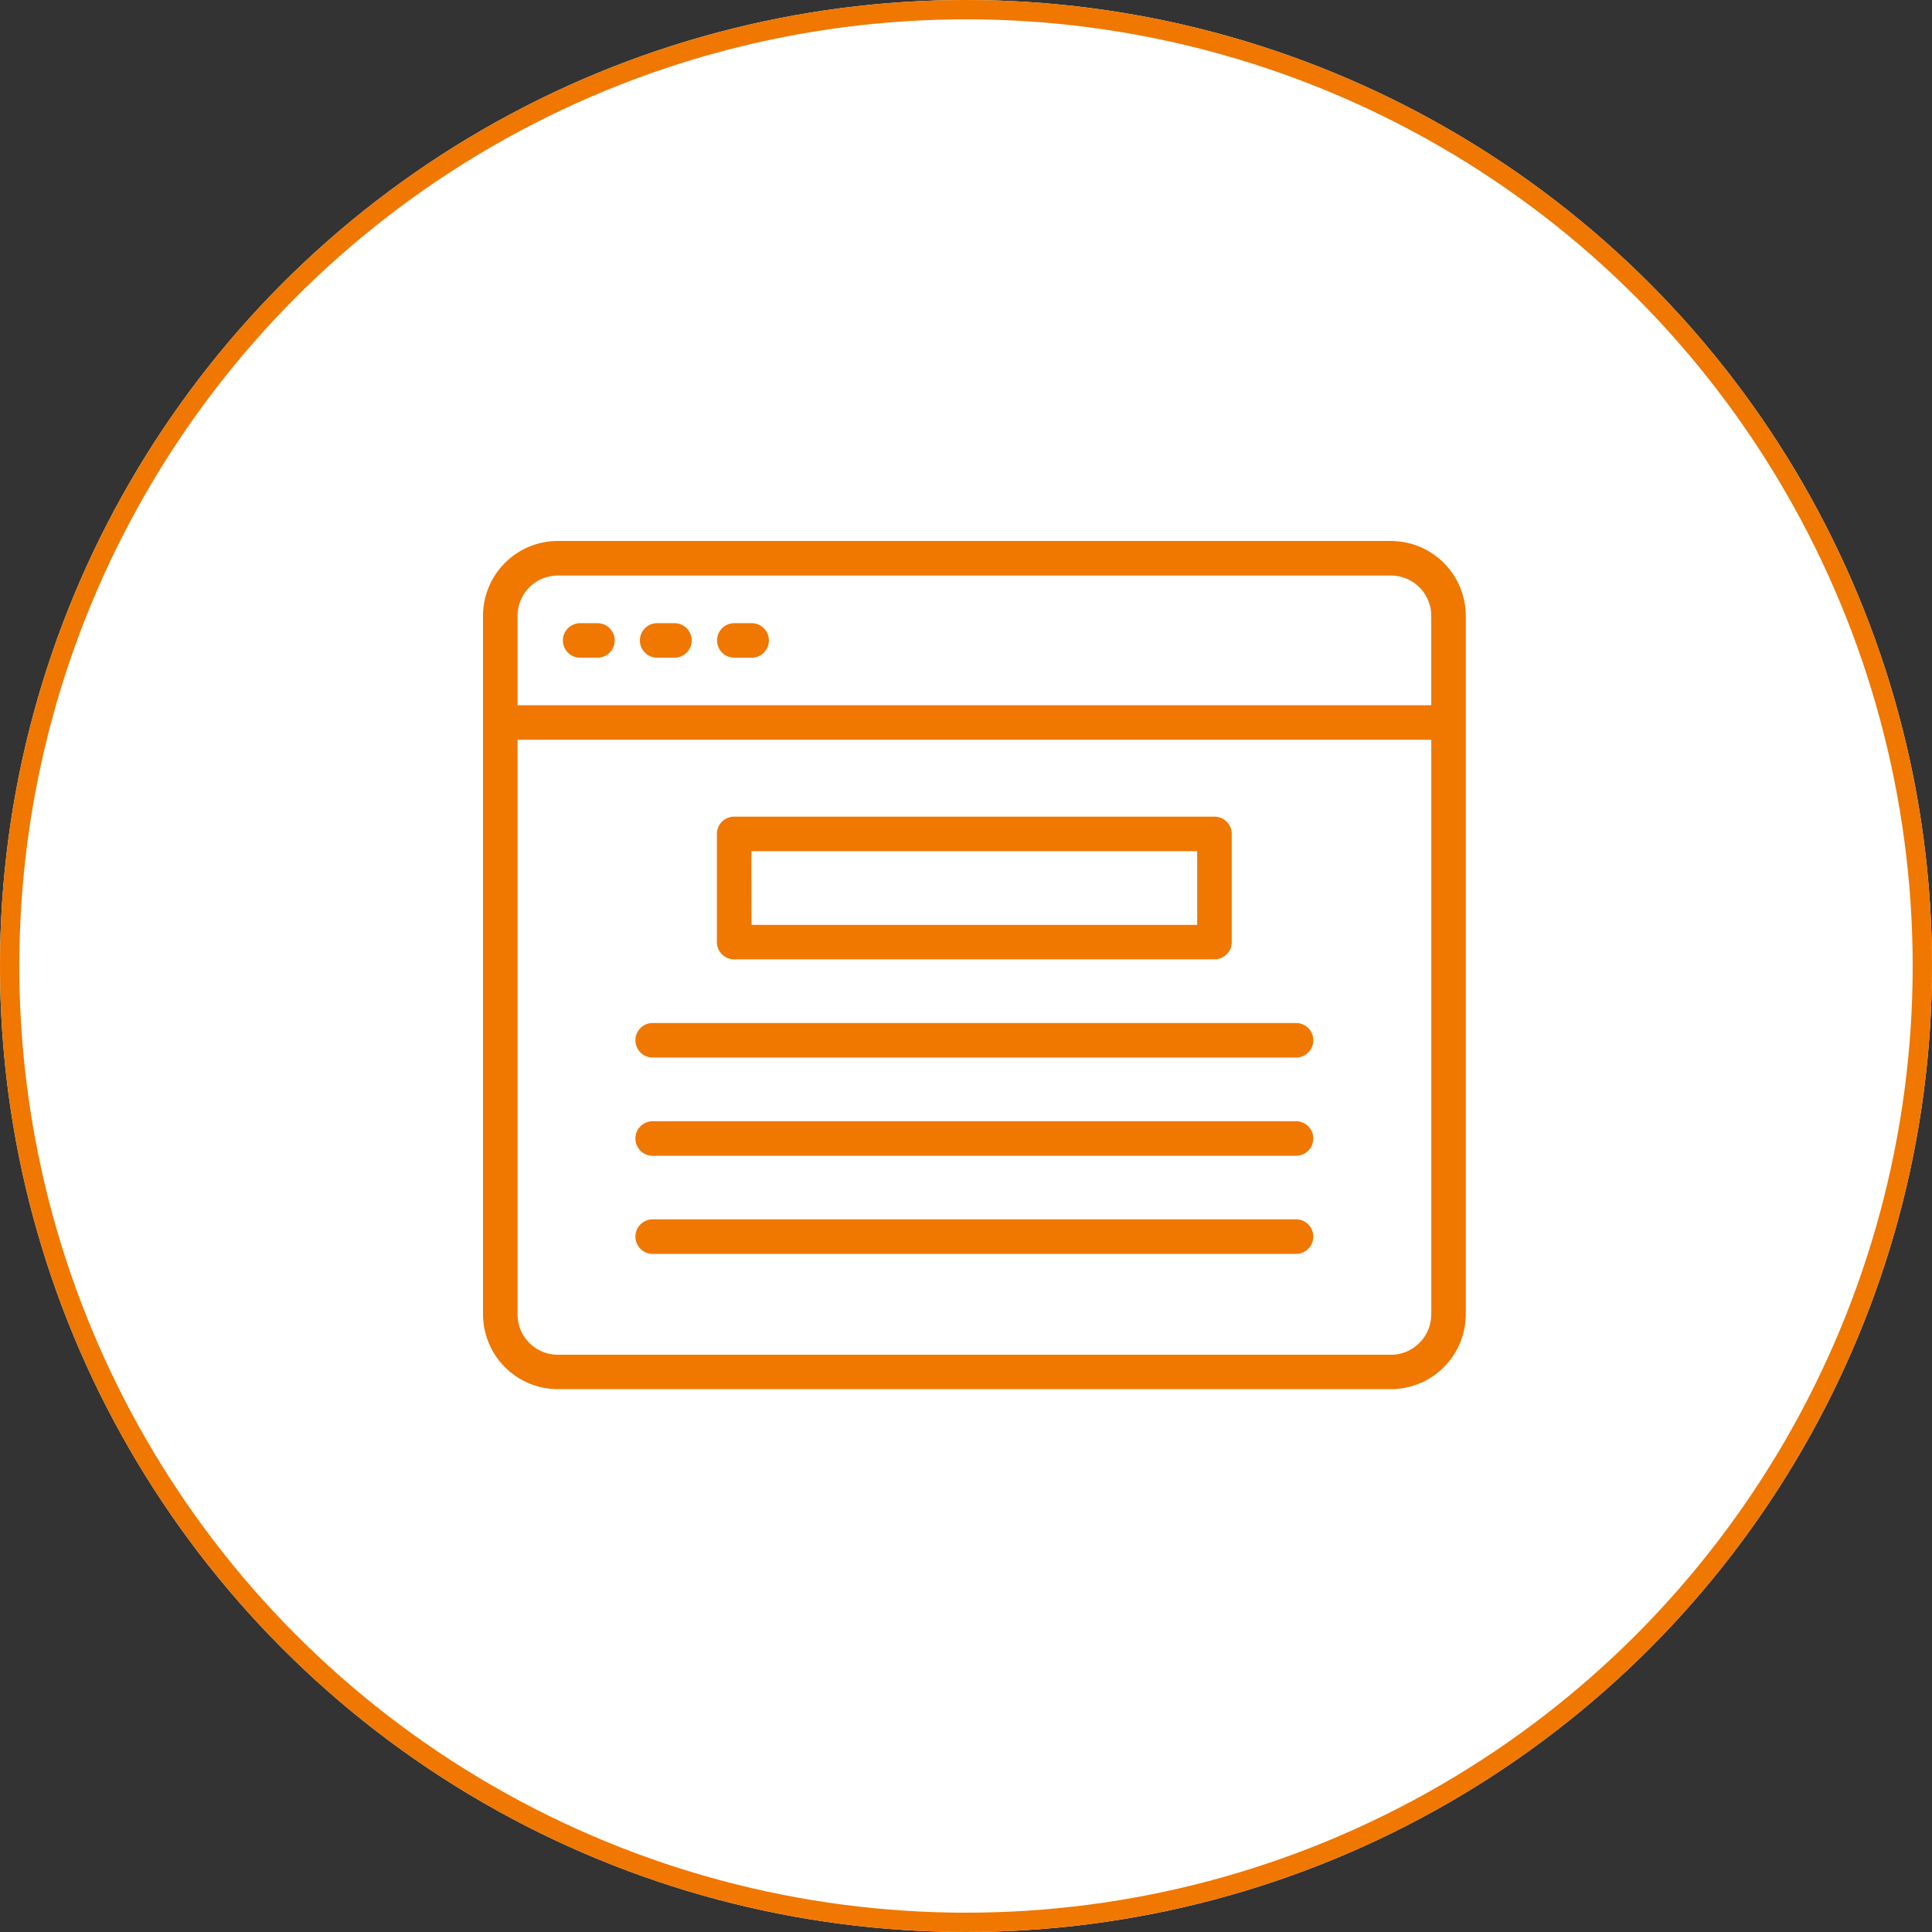 <svg xmlns="http://www.w3.org/2000/svg" width="100" height="100" viewBox="0 0 100 100">
  <rect x="0" y="0" width="100" height="100" fill="#333333" stroke="none"/>
  <g id="Group_5531" data-name="Group 5531" transform="translate(-210 -43)">
    <g id="Ellipse_34" data-name="Ellipse 34" transform="translate(210 43)" fill="#fff" stroke="#f07700" stroke-width="1">
      <circle cx="50" cy="50" r="50" stroke="none"/>
      <circle cx="50" cy="50" r="49.5" fill="none"/>
    </g>
    <g id="noun-website-7407227" transform="translate(229.457 59.375)">
      <path id="Path_22943" data-name="Path 22943" d="M52.539,11.625H9.416A3.88,3.88,0,0,0,5.544,15.5V51.654a3.88,3.88,0,0,0,3.873,3.873H52.539a3.88,3.88,0,0,0,3.873-3.873V15.5a3.88,3.88,0,0,0-3.873-3.873Zm2.085,40.036a2.087,2.087,0,0,1-2.085,2.085H9.416a2.087,2.087,0,0,1-2.085-2.085V21.916H54.626V51.659Zm0-31.533H7.331V15.5a2.087,2.087,0,0,1,2.085-2.085H52.539A2.087,2.087,0,0,1,54.624,15.5Z" fill="#f07700"/>
      <path id="Path_22944" data-name="Path 22944" d="M14.558,19.062h-.894a.894.894,0,1,0,0,1.788h.894a.894.894,0,1,0,0-1.788Z" transform="translate(-3.092 -3.182)" fill="#f07700"/>
      <path id="Path_22945" data-name="Path 22945" d="M21.526,19.062h-.894a.894.894,0,0,0,0,1.788h.894a.894.894,0,0,0,0-1.788Z" transform="translate(-6.074 -3.182)" fill="#f07700"/>
      <path id="Path_22946" data-name="Path 22946" d="M28.507,19.062h-.894a.894.894,0,0,0,0,1.788h.894a.894.894,0,1,0,0-1.788Z" transform="translate(-9.061 -3.182)" fill="#f07700"/>
      <path id="Path_22947" data-name="Path 22947" d="M27.6,43.952H52.459a.894.894,0,0,0,.894-.894v-5.6a.894.894,0,0,0-.894-.894H27.6a.894.894,0,0,0-.894.894v5.6A.894.894,0,0,0,27.6,43.952Zm.894-5.6H51.565v3.815H28.5Z" transform="translate(-9.056 -10.67)" fill="#f07700"/>
      <path id="Path_22948" data-name="Path 22948" d="M20.226,57.026h33.3a.894.894,0,1,0,0-1.788h-33.3a.894.894,0,1,0,0,1.788Z" transform="translate(-5.9 -18.662)" fill="#f07700"/>
      <path id="Path_22949" data-name="Path 22949" d="M20.226,65.913h33.3a.894.894,0,1,0,0-1.788h-33.3a.894.894,0,0,0,0,1.788Z" transform="translate(-5.9 -22.465)" fill="#f07700"/>
      <path id="Path_22950" data-name="Path 22950" d="M20.226,74.788h33.3a.894.894,0,0,0,0-1.788h-33.3a.894.894,0,0,0,0,1.788Z" transform="translate(-5.9 -26.262)" fill="#f07700"/>
    </g>
  </g>
</svg>
